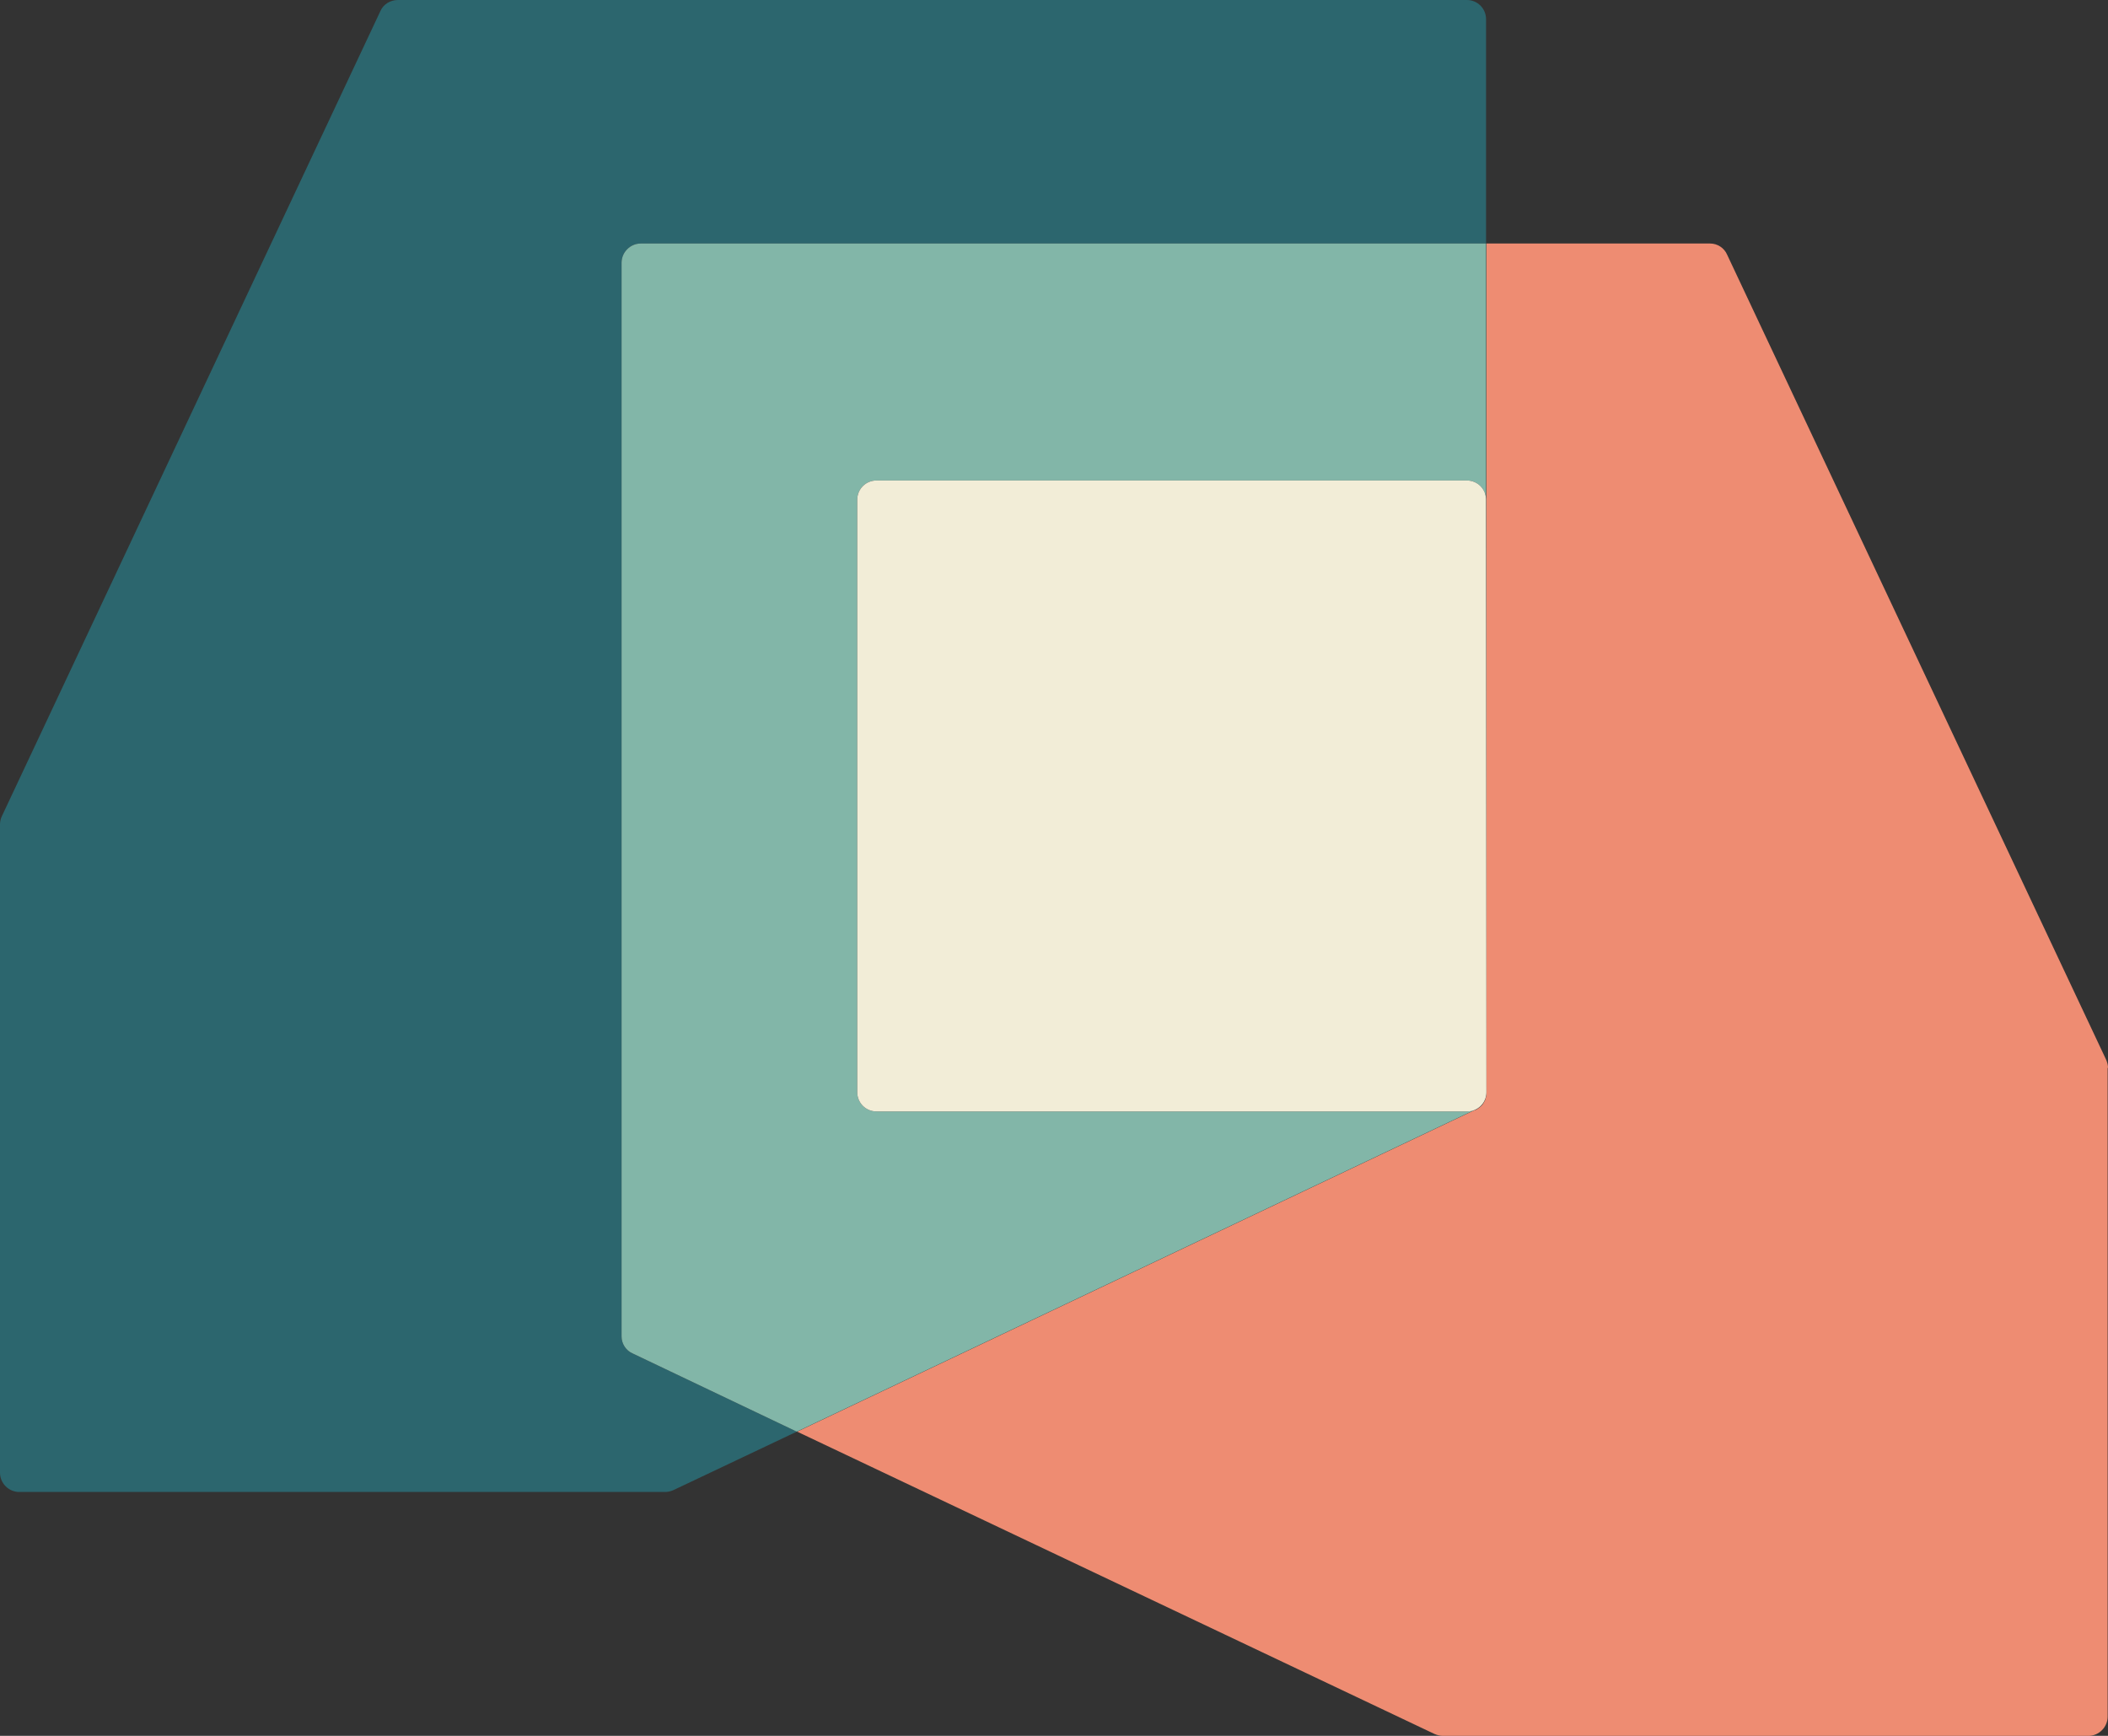 <svg viewBox="0 0 340 280" fill="none" xmlns="http://www.w3.org/2000/svg"><rect x="0" y="0" width="340" height="280" fill="#333333" stroke="none"/><style>		.outer {		fill: #2C666E;		} .inner { fill: #F2EDD7;  }		@media (prefers-color-scheme: dark) {		.outer {		fill: #F2EDD7;		} .inner { fill: #2C666E;  }		}	</style><path class="outer" d="M100.254 42.387V215.569C100.254 216.742 100.955 217.856 102.064 218.325L128.514 230.929L108.604 240.368C108.195 240.544 107.728 240.661 107.319 240.661H3.095C1.401 240.661 0 239.254 0 237.554V132.965C0 132.554 0.117 132.027 0.292 131.675L61.367 1.759C61.834 0.704 62.944 0 64.17 0H236.593C238.286 0 239.687 1.348 239.687 3.107V39.28H103.349C101.655 39.28 100.254 40.687 100.254 42.387Z" /><path d="M339.942 172.245V276.893C339.942 278.593 338.54 280 336.847 280H232.681C232.272 280 231.805 279.883 231.396 279.707L128.573 230.93L237.877 179.045H237.994C238.228 178.928 238.403 178.811 238.636 178.635C238.928 178.4 239.162 178.166 239.337 177.814C239.454 177.638 239.571 177.404 239.629 177.111C239.746 176.817 239.746 176.524 239.746 176.231V39.28H275.83C276.998 39.28 278.108 39.983 278.575 41.097L339.708 170.955C339.883 171.365 340 171.834 340 172.245H339.942Z" fill="#EE8C72" /><path d="M239.687 39.28V80.612C239.687 78.853 238.286 77.504 236.593 77.504H141.36C139.667 77.504 138.266 78.853 138.266 80.612V176.173C138.266 177.931 139.667 179.28 141.36 179.28H236.593C237.002 179.28 237.41 179.163 237.819 179.045L128.515 230.93L102.064 218.325C100.955 217.856 100.254 216.742 100.254 215.57V42.387C100.254 40.687 101.656 39.28 103.349 39.28H239.687Z" fill="#82B6A8" /><path class="inner" d="M236.593 179.28H141.36C139.667 179.28 138.266 177.931 138.266 176.173V80.612C138.266 78.853 139.667 77.504 141.36 77.504H236.593C238.286 77.504 239.687 78.853 239.687 80.612L239.746 176.172C239.746 177.931 238.344 179.279 236.651 179.279L236.593 179.28Z" /></svg>